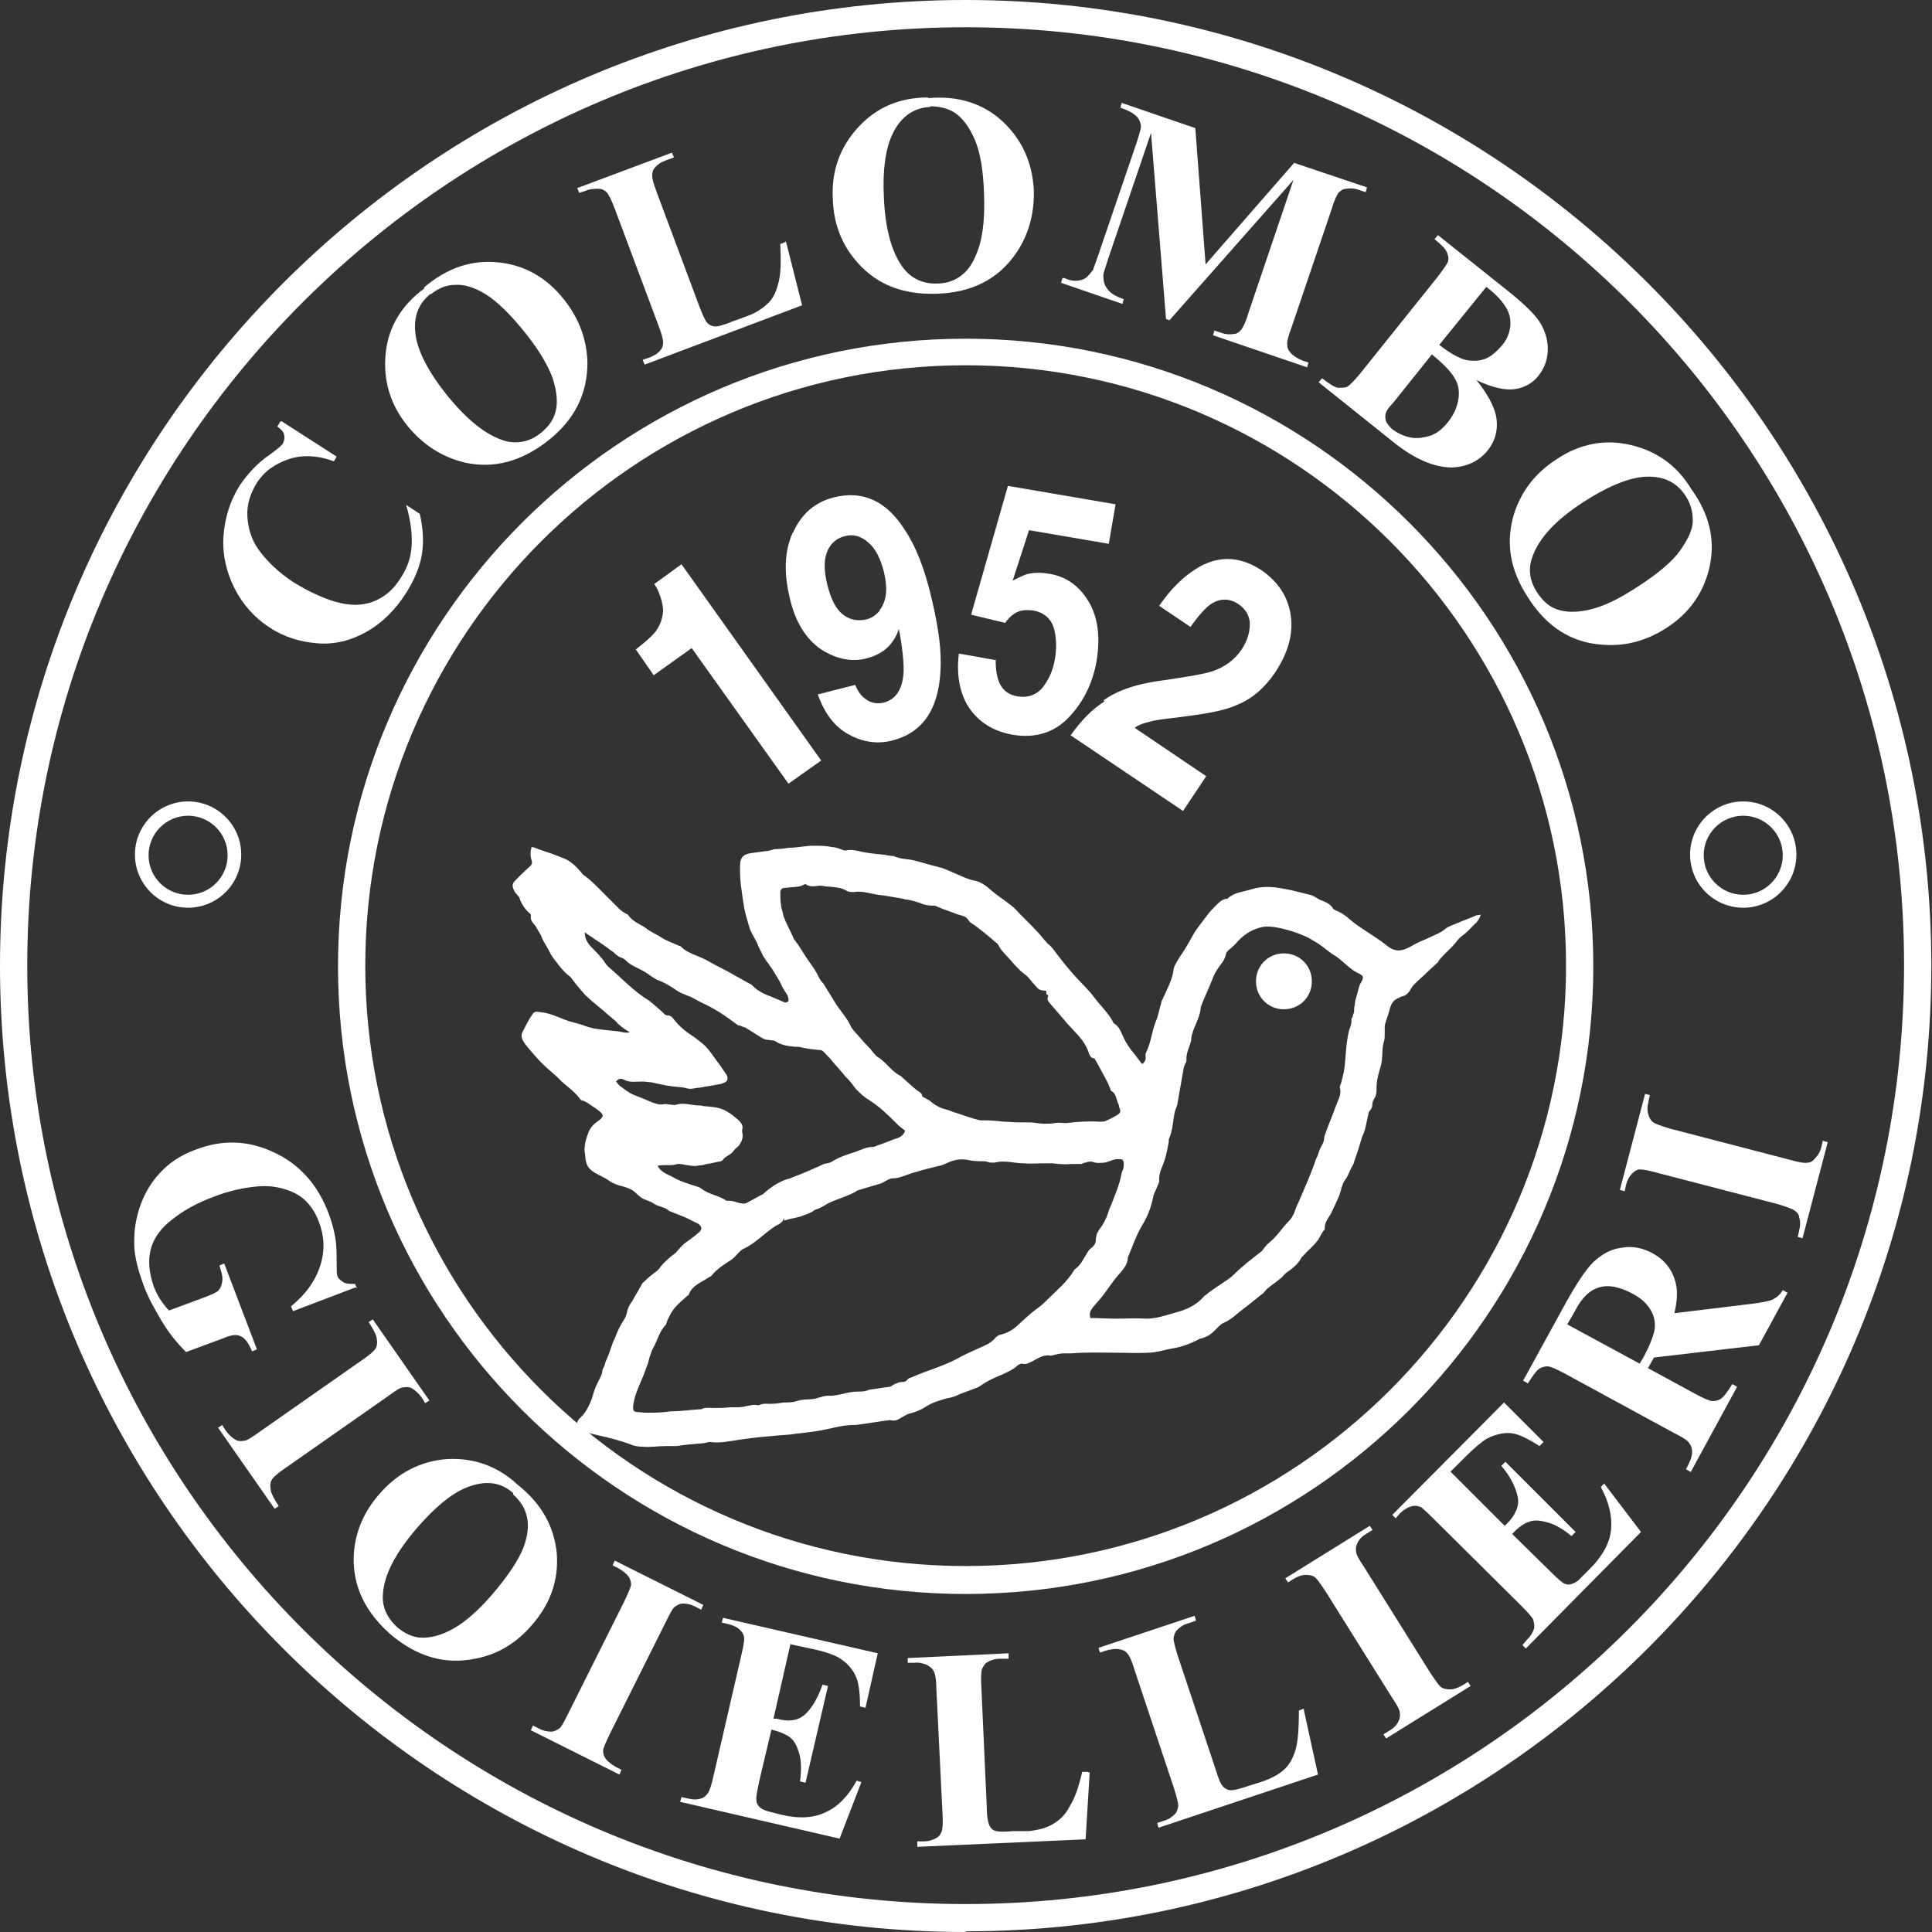 <svg xmlns="http://www.w3.org/2000/svg" id="Livello_1" viewBox="0 0 283.5 283.5"><rect x="0" y="0" width="283.5" height="283.5" fill="#333333" stroke="none"/><defs><style>      .st0 {        fill: #fff;      }    </style></defs><path class="st0" d="M141.7,283.5C63.6,283.5,0,219.9,0,141.7S63.6,0,141.7,0s141.7,63.6,141.7,141.7-63.6,141.7-141.7,141.7h0ZM141.7,4C65.8,4,4,65.8,4,141.7s61.8,137.7,137.7,137.7,137.7-61.8,137.7-137.8S217.7,4,141.7,4Z"></path><path class="st0" d="M141.7,233.9c-50.8,0-92.1-41.3-92.1-92.1s41.3-92.1,92.1-92.1,92.1,41.3,92.1,92.1-41.3,92.1-92.1,92.1h0ZM141.7,53.6c-48.6,0-88.1,39.5-88.1,88.1s39.5,88.1,88.1,88.1,88.1-39.5,88.1-88.1-39.5-88.1-88.1-88.1Z"></path><path class="st0" d="M27.6,133.2c-4.3,0-7.8-3.5-7.8-7.8s3.5-7.8,7.8-7.8,7.8,3.5,7.8,7.8-3.5,7.8-7.8,7.8ZM27.6,119.7c-3.2,0-5.8,2.6-5.8,5.8s2.6,5.8,5.8,5.8,5.8-2.6,5.8-5.8-2.6-5.8-5.8-5.8Z"></path><path class="st0" d="M255.8,133.2c-4.3,0-7.8-3.5-7.8-7.8s3.5-7.8,7.8-7.8,7.8,3.5,7.8,7.8-3.5,7.8-7.8,7.8ZM255.8,119.7c-3.2,0-5.8,2.6-5.8,5.8s2.6,5.8,5.8,5.8,5.8-2.6,5.8-5.8-2.6-5.8-5.8-5.8Z"></path><g><path class="st0" d="M41.3,61.8l8.1,5.2-.4.7c-2.4-.9-4.7-1-6.7-.3-2,.7-3.6,1.8-4.7,3.6-.9,1.5-1.4,3.1-1.3,4.8s.6,3.4,1.6,4.8c1.3,1.8,3,3.4,5.1,4.8,2.1,1.3,4.2,2.3,6.2,2.9,2.1.6,3.9.6,5.5,0,1.6-.6,3-1.7,4.1-3.5,1-1.5,1.5-3,1.6-4.7.1-1.6-.1-3.6-.8-6l2,1.3c.5,2.2.6,4.2.3,6-.3,1.8-1.1,3.7-2.3,5.6-1.6,2.5-3.5,4.4-5.8,5.7s-4.7,1.9-7.2,1.7c-2.5-.2-4.9-.9-7-2.3-2.2-1.4-4-3.4-5.2-5.8-1.2-2.4-1.8-5-1.6-7.7.2-2.7,1-5.2,2.4-7.4,1.1-1.6,2.5-3.2,4.4-4.5,1.1-.8,1.7-1.3,1.9-1.6.2-.4.3-.8.2-1.2,0-.4-.4-.9-1-1.3l.4-.7h0Z"></path><path class="st0" d="M62.2,42.2c3.4-2.9,7-4.1,10.9-3.7,3.9.4,7.1,2.2,9.7,5.5,2.2,2.8,3.3,5.8,3.4,9.2,0,4.5-1.8,8.3-5.7,11.4-3.9,3.1-8,4.2-12.2,3.3-3.4-.8-6.2-2.6-8.5-5.4-2.6-3.2-3.6-6.8-3.2-10.7s2.4-7.1,5.7-9.5ZM63.2,43.1c-2,1.6-2.7,3.8-2.1,6.7.5,2.3,2,5.1,4.5,8.2,3,3.7,5.8,5.9,8.5,6.7,1.9.5,3.7.1,5.3-1.2,1.1-.9,1.8-1.9,2.1-3,.4-1.4.2-3.1-.4-5-.7-1.9-2-4.1-3.9-6.5-2.3-2.9-4.3-4.8-5.9-5.8s-3.2-1.5-4.5-1.4c-1.3,0-2.5.5-3.6,1.4h0Z"></path><path class="st0" d="M115.3,35.3l2.4,9.5-23.1,8.7-.3-.7.9-.3c.8-.3,1.3-.6,1.7-1.1.3-.3.4-.7.4-1.2,0-.4-.2-1.2-.7-2.5l-6.4-17.1c-.5-1.3-.9-2.1-1.2-2.4-.3-.3-.7-.5-1.2-.5s-1.2,0-1.9.3l-.9.3-.3-.7,13.9-5.2.3.7-1.1.4c-.8.3-1.3.6-1.7,1.1-.3.3-.4.7-.4,1.2,0,.4.2,1.2.7,2.5l6.2,16.6c.5,1.3.9,2.2,1.2,2.5.3.3.7.5,1.2.5.4,0,1.2-.2,2.4-.7l2.2-.8c1.4-.5,2.4-1.2,3.2-2s1.2-1.9,1.5-3.2.3-3.1.2-5.4l.8-.3h0Z"></path><path class="st0" d="M136.2,14.4c4.4-.4,8.1.8,10.9,3.4s4.4,6,4.6,10.1c.1,3.5-.8,6.7-2.7,9.4-2.6,3.7-6.4,5.6-11.4,5.8-5,.2-8.9-1.3-11.8-4.6-2.3-2.6-3.5-5.7-3.6-9.4-.2-4.1,1.1-7.6,3.8-10.5,2.7-2.9,6.1-4.3,10.2-4.3ZM136.5,15.7c-2.5.1-4.4,1.5-5.6,4.1-1,2.2-1.4,5.3-1.2,9.2.2,4.7,1.2,8.2,2.9,10.4,1.2,1.5,2.9,2.3,5,2.2,1.4,0,2.6-.5,3.5-1.2,1.2-.9,2-2.4,2.6-4.3.6-2,.8-4.5.7-7.5-.1-3.7-.6-6.4-1.4-8.2s-1.7-3-2.8-3.8c-1.1-.7-2.3-1-3.7-1h0Z"></path><path class="st0" d="M176.9,38.8l13-14.9,10.7,3.6-.2.7-.9-.3c-.8-.3-1.4-.3-2-.2-.4,0-.8.3-1.1.6-.2.3-.6,1-1,2.4l-5.9,17.4c-.5,1.3-.7,2.2-.6,2.6,0,.4.2.8.6,1.2s.9.7,1.6,1l.9.3-.2.7-13.8-4.7.2-.7.9.3c.8.3,1.4.3,2,.2.4,0,.8-.3,1.1-.7.2-.3.6-1,1-2.4l6.6-19.5-18.2,20.6-.5-.2-2.2-27.3-6.3,18.5c-.4,1.3-.7,2.1-.7,2.4,0,.7.1,1.4.6,2,.4.6,1.2,1.1,2.4,1.5l-.2.7-9-3.1.2-.7h.3c.6.3,1.1.4,1.7.4.6,0,1.1-.2,1.4-.4s.7-.7,1.1-1.2c0-.1.3-.8.7-2l5.7-16.7c.4-1.3.7-2.2.6-2.6s-.2-.8-.6-1.2c-.4-.4-.9-.7-1.6-1l-.8-.3.2-.7,10.8,3.7,1.5,19.9h0Z"></path><path class="st0" d="M216.6,55.7c1.7,2.1,2.6,3.9,2.9,5.2.4,1.9,0,3.7-1.2,5.2-1.3,1.6-3.1,2.4-5.2,2.5-2.6,0-5.5-1.2-8.6-3.7l-11-8.8.5-.6c1,.8,1.8,1.3,2.3,1.4.5,0,.9,0,1.3-.1.4-.2,1.1-.9,2-2l11.3-14.1c.9-1.2,1.5-2,1.6-2.4s0-.9-.2-1.3c-.2-.5-.8-1.1-1.8-1.9l.5-.6,10.4,8.3c2.5,2,4.1,3.6,4.8,4.9s1,2.6.9,4c-.1,1.4-.6,2.5-1.4,3.5-.8,1-2,1.7-3.4,1.9-1.4.2-3.3-.2-5.6-1.3h0ZM210.2,51.9l-5.6,7-.7.8c-.5.6-.7,1.1-.6,1.7,0,.5.4,1,.9,1.5.9.7,1.8,1.1,2.8,1.3,1,.2,2,0,3-.3,1-.4,1.8-1.1,2.5-2,.8-1,1.3-2.1,1.5-3.3.2-1.2,0-2.3-.6-3.2-.6-1-1.7-2.1-3.3-3.4h0ZM211.2,50.6c1.5,1.2,2.8,1.9,3.8,2.2,1,.2,1.9.2,2.8-.1s1.7-1,2.5-1.9,1.2-1.9,1.3-2.8c.1-.9,0-1.8-.5-2.7s-1.4-2-3-3.2l-6.9,8.5h0Z"></path><path class="st0" d="M248.2,71.8c2.6,3.6,3.5,7.3,2.7,11.2-.8,3.8-2.9,6.9-6.3,9.1-2.9,1.9-6.1,2.8-9.5,2.5-4.5-.3-8.1-2.6-10.8-6.8-2.8-4.2-3.4-8.3-2.1-12.5,1.1-3.3,3.1-5.9,6.2-7.9,3.4-2.3,7.1-3,10.9-2.1s6.8,3,8.9,6.5h0ZM247.3,72.7c-1.4-2.1-3.5-3-6.4-2.7-2.4.3-5.2,1.5-8.6,3.7-4,2.6-6.4,5.2-7.4,7.9-.7,1.8-.5,3.6.7,5.4.8,1.2,1.7,2,2.8,2.4,1.4.5,3.1.5,5.1,0,2-.5,4.2-1.6,6.8-3.3,3.1-2,5.2-3.8,6.3-5.4,1.1-1.6,1.8-3,1.8-4.3,0-1.3-.3-2.5-1.1-3.7h0Z"></path></g><g><path class="st0" d="M52.2,188.9l-9.2,3.5-.3-.7c2.2-1.8,3.6-3.8,4.3-6,.7-2.2.6-4.3-.2-6.4-.7-1.9-1.9-3.4-3.5-4.2s-3.5-1.2-5.6-1-4.3.7-6.3,1.5c-2.5.9-4.6,2.1-6.2,3.4-1.7,1.3-2.7,2.8-3.1,4.4s-.2,3.4.4,5.2c.2.6.5,1.2.9,1.9.4.6.8,1.2,1.4,1.8l5.4-2c1-.4,1.7-.7,1.9-1,.2-.2.4-.6.5-1.2s0-1.1-.2-1.7l-.2-.7.7-.3,4.8,12.6-.7.3c-.4-.9-.8-1.6-1.2-1.9-.3-.3-.8-.5-1.3-.5-.3,0-.9.1-1.8.5l-5.4,2c-1.4-1.4-2.6-2.9-3.6-4.6-1-1.7-2-3.4-2.7-5.4-.9-2.5-1.4-4.6-1.3-6.5,0-1.9.4-3.7,1-5.3s1.5-3.1,2.6-4.3c1.4-1.6,3.2-2.8,5.4-3.6,3.9-1.5,7.7-1.4,11.5.4,3.7,1.7,6.4,4.7,8,8.9.5,1.3.8,2.5,1,3.6.1.6.2,1.6.2,3.1s0,2.3.1,2.5c.1.4.4.6.8.9s1,.3,1.8.3l.3.7h0Z"></path><path class="st0" d="M40.9,221l-.6.4-8.3-11.9.6-.4.5.8c.5.7,1,1.1,1.5,1.4.4.2.8.2,1.3.1.3,0,1.1-.5,2.2-1.3l15-10.5c1.2-.8,1.8-1.4,2-1.7.2-.3.3-.8.2-1.3,0-.5-.3-1.1-.7-1.8l-.5-.8.6-.4,8.3,11.9-.6.4-.5-.8c-.5-.7-1-1.1-1.5-1.4-.4-.2-.8-.2-1.3-.1-.4,0-1.1.5-2.2,1.3l-15,10.5c-1.2.8-1.8,1.4-2,1.7s-.3.8-.2,1.3c0,.5.3,1.1.7,1.8l.5.8h0Z"></path><path class="st0" d="M76,217.9c3.5,2.8,5.3,6.1,5.7,10,.3,3.9-.9,7.4-3.6,10.5-2.3,2.7-5.1,4.4-8.4,5-4.4.9-8.5-.3-12.3-3.5-3.8-3.3-5.6-7.1-5.5-11.4.1-3.4,1.4-6.6,3.8-9.3,2.7-3.1,6-4.8,9.9-5.1,3.9-.2,7.4,1,10.4,3.8h0ZM75.3,219.1c-1.9-1.7-4.2-1.9-6.9-.8-2.2.9-4.6,2.9-7.2,5.9-3.1,3.6-4.8,6.8-5,9.6-.2,2,.6,3.6,2.1,5,1.1.9,2.2,1.4,3.3,1.5,1.5.1,3.1-.3,4.9-1.3,1.8-1,3.7-2.7,5.7-5,2.4-2.8,3.9-5.1,4.6-6.9s.8-3.4.5-4.6c-.3-1.3-1-2.3-2-3.2h0Z"></path><path class="st0" d="M91.2,259.7l-.3.7-13-6.5.3-.7.8.4c.7.4,1.4.5,1.9.5.4,0,.8-.2,1.2-.5.3-.2.7-1,1.3-2.2l8.2-16.4c.6-1.3,1-2.1,1-2.5,0-.4-.1-.8-.4-1.2s-.8-.8-1.5-1.2l-.8-.4.3-.7,13,6.5-.3.7-.8-.4c-.7-.4-1.4-.5-1.9-.5-.4,0-.8.2-1.2.5-.3.2-.7,1-1.3,2.2l-8.2,16.4c-.6,1.3-1,2.1-1,2.5,0,.4.1.8.4,1.2.3.4.8.8,1.5,1.2l.8.4h0Z"></path><path class="st0" d="M116,241.2l-2.5,11h.5c1.7.5,3.1.3,4.1-.6,1-.9,1.9-2.4,2.6-4.4l.8.2-3.3,14.2-.8-.2c.2-1.6.2-2.9-.1-4-.3-1.1-.7-1.9-1.3-2.4s-1.6-.9-2.8-1.2l-1.8,7.6c-.3,1.5-.5,2.4-.4,2.8,0,.4.2.7.5,1,.3.3.8.5,1.6.7l1.6.4c2.5.6,4.7.5,6.5-.4,1.8-.8,3.3-2.4,4.5-4.6l.7.2-3.2,8.3-23.4-5.4.2-.7.9.2c.8.2,1.4.2,2,0,.4-.1.7-.4,1-.8.2-.3.5-1.1.8-2.5l4.1-17.8c.3-1.2.4-2,.4-2.3,0-.5-.2-.9-.5-1.2-.4-.5-1.1-.8-1.9-1l-.9-.2.2-.7,22.7,5.2-1.8,8-.8-.2c0-2.1-.2-3.6-.7-4.6-.5-1-1.3-1.9-2.5-2.6-.7-.4-2.1-.9-4.1-1.3l-2.8-.6h0Z"></path><path class="st0" d="M159.9,260.1l-.6,9.8-24.7,1.1v-.8s.9,0,.9,0c.8,0,1.4-.2,1.9-.5.4-.2.6-.5.8-1,.1-.3.2-1.2.1-2.6l-.9-18.3c0-1.4-.2-2.3-.4-2.6-.2-.4-.5-.6-1-.9-.5-.2-1.1-.4-1.9-.3h-.9s0-.7,0-.7l14.8-.7v.8s-1.2,0-1.2,0c-.8,0-1.4.2-1.9.5-.4.2-.6.6-.8,1-.1.3-.2,1.2-.1,2.6l.8,17.7c0,1.4.2,2.3.4,2.7s.5.7,1,.8c.4.1,1.2.1,2.5,0h2.3c1.5-.2,2.7-.5,3.6-1.1,1-.6,1.8-1.4,2.4-2.6.7-1.1,1.3-2.8,1.8-5h.8s0,0,0,0Z"></path><path class="st0" d="M191.3,250.8l2.1,9.6-23.4,7.8-.2-.7.9-.3c.8-.2,1.3-.6,1.7-1,.3-.3.4-.7.5-1.2,0-.4-.2-1.2-.6-2.5l-5.8-17.4c-.4-1.4-.8-2.2-1.1-2.5-.2-.3-.6-.5-1.2-.6s-1.1,0-1.9.2l-.9.3-.2-.7,14.1-4.7.2.7-1.1.4c-.8.2-1.3.6-1.7,1-.3.3-.4.7-.5,1.2,0,.4.2,1.2.6,2.5l5.6,16.8c.4,1.4.8,2.2,1.1,2.5s.7.5,1.2.5c.4,0,1.2-.2,2.4-.6l2.2-.7c1.4-.5,2.5-1.1,3.3-1.9.8-.8,1.3-1.9,1.6-3.1.3-1.3.4-3.1.4-5.4l.8-.3h0Z"></path><path class="st0" d="M215.4,246.8l.4.6-12.4,7.7-.4-.6.8-.5c.7-.4,1.2-.9,1.4-1.4.2-.4.3-.8.2-1.3,0-.4-.4-1.1-1.2-2.3l-9.7-15.5c-.8-1.2-1.3-1.9-1.6-2.1s-.7-.3-1.3-.3-1.1.2-1.8.6l-.8.5-.4-.6,12.4-7.7.4.6-.8.5c-.7.4-1.2.9-1.4,1.4-.2.4-.3.8-.2,1.3,0,.4.4,1.1,1.2,2.3l9.7,15.5c.8,1.2,1.3,1.9,1.6,2.1s.8.3,1.3.3c.5,0,1.1-.2,1.8-.6l.8-.5h0Z"></path><path class="st0" d="M212.8,215.9l8,8,.4-.4c1.2-1.2,1.8-2.6,1.5-3.9s-1-2.9-2.4-4.5l.6-.6,10.3,10.3-.6.6c-1.2-1-2.4-1.7-3.5-2-1.1-.3-2-.4-2.7-.1-.7.2-1.6.8-2.5,1.8l5.6,5.5c1.1,1.1,1.8,1.7,2.1,1.8s.7.2,1.1,0c.4-.1.9-.4,1.4-1l1.2-1.2c1.8-1.8,2.9-3.7,3.1-5.7.2-2-.3-4.1-1.5-6.3l.5-.5,5.4,7.1-16.9,17.1-.5-.5.6-.7c.6-.6.9-1.1,1.1-1.7.1-.4,0-.8-.1-1.3-.1-.3-.7-1-1.7-2l-13-12.9c-.9-.9-1.5-1.4-1.7-1.6-.4-.2-.9-.3-1.3-.2-.6.1-1.3.5-1.9,1.1l-.6.7-.5-.5,16.4-16.5,5.8,5.8-.6.6c-1.7-1.1-3.1-1.8-4.2-1.9-1.1-.1-2.3.2-3.5.8-.7.4-1.8,1.3-3.3,2.8l-2,2h0Z"></path><path class="st0" d="M241.9,200.8l6.8,3.7c1.3.7,2.2,1.1,2.6,1.1.4,0,.9-.1,1.3-.4s.9-1,1.6-2.1l.7.4-6.8,12.5-.7-.4c.6-1.1.9-1.9.9-2.5,0-.5-.1-.9-.4-1.3-.2-.4-1-.9-2.4-1.6l-15.8-8.6c-1.3-.7-2.2-1.1-2.6-1.1-.4,0-.9.1-1.3.4s-.9,1-1.6,2.1l-.7-.4,6.2-11.3c1.6-2.9,3-5,4.1-6.1,1.2-1.1,2.5-1.9,4.1-2.1,1.6-.3,3.1,0,4.6.8,1.8,1,2.9,2.4,3.4,4.4.3,1.2.2,2.7-.2,4.4l11.5-1.4c1.5-.2,2.5-.4,2.9-.6.6-.3,1.2-.8,1.5-1.4l.7.4-4.2,7.7-15.4,1.8-.9,1.6h0ZM229.9,194.3l10.7,5.8.6-1c.9-1.7,1.4-3,1.6-4,.1-1,0-1.9-.6-2.9s-1.4-1.7-2.7-2.4c-1.9-1-3.5-1.3-4.8-.9-1.4.4-2.6,1.5-3.6,3.5l-1.1,1.9h0Z"></path><path class="st0" d="M267.5,167.4l.7.2-3.7,14.1-.7-.2.2-.9c.2-.8.2-1.4,0-2,0-.4-.3-.7-.7-1-.3-.2-1.1-.5-2.4-.9l-17.7-4.6c-1.4-.4-2.2-.5-2.6-.5-.4,0-.8.3-1.1.6-.4.4-.7.9-.9,1.7l-.2.9-.7-.2,3.7-14.1.7.2-.2.9c-.2.8-.2,1.4,0,2,.1.4.3.8.7,1.1.3.2,1.1.5,2.4.9l17.7,4.6c1.4.4,2.2.5,2.6.4.4,0,.8-.3,1.1-.7.4-.4.7-.9.9-1.7l.2-.9h0Z"></path></g><g><path class="st0" d="M96,99.2l-2.7-3.9c1.4-1.1,2.3-1.9,2.8-2.5.7-.9,1.1-1.9,1.2-3.1,0-.8-.2-1.7-.6-2.7-.2-.6-.5-1-.7-1.3l4-2.9,20.5,28.8-4.8,3.4-14.2-19.9-5.6,4h0Z"></path><path class="st0" d="M116.4,78.1c1.2-2.7,3.2-4.4,5.9-5.1,4.3-1.1,7.8.5,10.5,4.8,1.6,2.4,2.9,5.7,3.9,10,1,4.2,1.5,7.7,1.3,10.7-.3,5.7-2.7,9.1-7.2,10.2-2.1.5-4.2.2-6.2-.9-2.1-1.1-3.6-3.1-4.6-5.9l5.5-1.4c.4,1,.9,1.7,1.7,2.2.7.5,1.6.6,2.5.4,1.8-.5,2.8-2,2.9-4.7,0-1.5-.2-3.5-.7-6.1-.3.9-.7,1.6-1.2,2.2-.8,1-2,1.7-3.5,2.1-2.2.6-4.5.1-6.7-1.3-2.2-1.5-3.8-4-4.6-7.5-.9-3.7-.8-6.9.4-9.6h0ZM129.1,89.5c1-1.3,1.2-3.1.6-5.6-.5-1.9-1.2-3.4-2.3-4.3-1-.9-2.2-1.3-3.5-.9-.9.2-1.7.8-2.2,1.6-.8,1.3-.9,3.1-.3,5.5.5,2,1.2,3.5,2.2,4.3s2.1,1.1,3.5.8c.8-.2,1.4-.6,2-1.3h0Z"></path><path class="st0" d="M146.1,96.8c0,1.5.2,2.8.7,3.7s1.3,1.5,2.6,1.7c1.4.2,2.6-.2,3.5-1.2.9-1.1,1.6-2.5,1.9-4.3.3-1.8.2-3.3-.2-4.7-.5-1.3-1.4-2.1-2.9-2.4-.7-.1-1.3-.1-1.8,0-.9.2-1.7.8-2.4,1.8l-5-1.2,5.4-18.9,15.8,2.7-1,5.8-11.7-2-2.4,7.4c1-.5,1.8-.9,2.3-1,.9-.2,1.9-.2,3.1,0,2.4.4,4.3,1.7,5.7,4s1.8,5.2,1.2,8.9c-.6,3.2-1.9,5.9-4.1,8.2-2.1,2.2-4.9,3.1-8.3,2.5-2.7-.5-4.8-1.8-6.2-3.8s-2-4.8-1.6-8.1l5.6,1h0Z"></path><path class="st0" d="M161.9,102.8c2-1.5,5-2.5,9-3,3.4-.5,5.8-.9,7-1.3,1.8-.6,3.3-1.7,4.3-3.2.8-1.2,1.2-2.5,1.2-3.7,0-1.2-.6-2.2-1.6-2.9-1.4-1-2.9-.9-4.2,0-.8.6-1.8,1.7-2.9,3.3l-4.6-3.1c1.7-2.5,3.5-4.2,5.2-5.3,3.2-2.1,6.4-2.1,9.7,0,2.5,1.7,4,3.9,4.4,6.7s-.4,5.5-2.3,8.4c-1.5,2.2-3.3,3.8-5.5,4.7-1.5.7-3.4,1.1-6,1.5l-3,.4c-1.9.2-3.2.4-3.9.6-.8.2-1.5.4-2.2.9l10.5,7.1-3.4,5.1-16.5-11.1c1.5-2.1,3.1-3.8,5-5h0Z"></path></g><g><path class="st0" d="M92.8,151.9c-.2-.2-.3-.4-.5-.5-.5-.3-1-.6-1.4-1-.2-.1-.3-.3-.5-.5-.2-.2-.5-.4-.7-.6-.5-.4-.9-.8-1.4-1.2-.7-.6-1.5-1.2-2.2-1.9-.2-.1-.3-.3-.5-.5-.6-.7-1.2-1.4-1.7-2.1-.1-.1-.2-.3-.4-.4-.9-.7-1.6-1.7-2.3-2.6-.3-.4-.5-.8-.7-1.2l-.8-1.4c-.1-.2-.2-.4-.3-.7-.3-.5-.5-.9-.8-1.4-.4-.5-.8-.8-.7-1.5,0-.1,0-.3-.2-.4-.7-.6-1.2-1.4-1.5-2.3,0-.1-.2-.2-.3-.4-.2-.2-.4-.4-.5-.7-.3-.6-.2-1,.2-1.4.7-.7,1.4-1.4,2.2-2.1.3-.3.3-.6.2-.9-.2-.6-.2-1.2,0-1.9.4,0,.7.2,1,.3,1.2.4,2.4.8,3.6,1.3,1.1.4,1.9,1.2,2.6,2,.1.1.2.3.3.4,1.3.9,2.3,2,3.4,3.1.7.7,1.3,1.3,2,2,.3.3.7.5,1,.7,0,0,.2,0,.3.2.6.9,1.7,1.3,2.6,1.9.7.6,1.6.9,2.3,1.4.8.5,1.7.8,2.6,1.2,0,0,.2,0,.3.2,1,.9,2.3,1.2,3.5,1.8,0,0,0,0,0,0,.9.5,1.8,1,2.8,1.5.4.2.8.4,1.1.6.9.5,1.8,1,2.7,1.5.1,0,.3.2.4.3.8.8,1.7,1.2,2.8,1.6.5.2.9.4,1.4.6.3.1.6.4,1,0,.1-.8-.5-1.3-.8-1.9-.2-.3-.3-.7-.5-1-.5-.8-.9-1.6-1.5-2.4-.3-.4-.6-.8-.9-1.3-.2-.4-.4-.8-.6-1.2-.2-.4-.3-.8-.5-1.1-.3-.6-.7-1.2-.9-1.8-.3-1-.6-2-.8-3-.3-2-.7-4.1-.6-6.2,0-1.1.4-1.6,1.5-1.8.7-.1,1.5-.2,2.2-.3.5,0,.9-.2,1.4-.3.7,0,1.4-.1,2.1-.2,1.2,0,2.4-.3,3.6-.3.9,0,1.8,0,2.7.2.6,0,1.2.3,1.8.5,0,0,.2,0,.2,0,.8-.2,1.6,0,2.4.2,1,.2,2,.3,3,.4.5,0,.9.2,1.4.2,0,0,.2,0,.2,0,1,.5,2.1.4,3.2.7,1.2.3,2.4.7,3.7,1,.7.2,1.3.5,2,.8,1,.4,1.9.9,2.9,1.1,1.1.2,1.8.8,2.5,1.4.9.8,1.9,1.4,2.9,2.2.2.1.3.3.5.4,1.1,1.2,2.3,2.3,3.4,3.5.5.5.9,1.1,1.4,1.6,0,.1.2.2.3.3.5.4.8.9,1.2,1.4.9,1.2,1.8,2.3,2.8,3.4.9,1,1.9,1.9,2.7,3,.9,1.2,2,2.2,2.7,3.5,0,.1.1.2.2.3.7.4,1,1.2,1.3,1.9.4.9,1,1.8,1.7,2.6.3.4.6.8.9,1.2,0,.1.2.2.3.2.3-.3.5-.7.4-1.1,0-.1,0-.3,0-.4.8-1.5.9-3.2,1.5-4.7.4-.9.5-1.8.8-2.7,0-.3.2-.5.3-.8.6-1.3,1.3-2.6,1.5-4,0-.6.5-1.2.8-1.8.7-1,1.3-2,1.9-3.1.7-1.3,1.6-2.3,2.4-3.4.4-.5.8-.9,1.2-1.3.4-.4.8-.8,1.4-.9.1,0,.2,0,.3-.1,1-.9,2.2-.9,3.4-1.3,1.6-.5,3.1-.4,4.7-.1,1.3.2,2.6.6,3.9.9.5.1.9.4,1.4.7.8.3,1.6.6,2,1.3,0,.1.3.2.4.3.9.3,1.6.9,2.3,1.5.6.5,1.2.9,1.8,1.3,1.2.8,2.5,1.6,3.6,2.5,1.2.9,2.2.6,3.3,0,.8-.5,1.8-.9,2.7-1.3.8-.4,1.7-.7,2.4-1.3.5-.4,1.2-.6,1.9-.9.9-.4,1.8-.7,2.7-1.1.1,0,.3,0,.6-.1-.2.6-.5,1.1-.9,1.4-.6.6-1.1,1.2-1.8,1.7-.6.4-1,1.1-1.5,1.6-.3.3-.6.6-.9.9-.4.4-.8.8-1.1,1.2,0,0,0,.1-.1.2-1,.9-1.9,1.8-2.9,2.7s-.9,1-1.3,1.6c-.3.4-.6.6-1,.7-.2,0-.4.2-.7.3-.7.3-1,.9-1.2,1.7-.2.8-.5,1.5-.7,2.3,0,.3,0,.7,0,1.1,0,.4,0,.8-.1,1.2-.3.8-.2,1.7-.3,2.5,0,.4-.1.8-.2,1.2-.3,1-.6,2-.6,3.1,0,.6,0,1.2-.4,1.7-.1.2-.2.4-.2.6,0,.4-.1.8-.4,1.1-.1.1-.2.3-.2.5-.2.8-.3,1.5-.5,2.2-.1.4-.3.9-.5,1.3,0,0,0,.1,0,.1-.3,1-.6,2-1,3.1-.1.3-.2.7-.4,1-.4.6-.5,1.3-1,1.9-.5.7-.6,1.6-.9,2.4-.4.9-.8,1.8-1.2,2.6-.4.7-.9,1.2-.9,2.1,0,0,0,.2,0,.2-.5.5-.7,1.2-1.1,1.7-.6.8-1.4,1.4-2.1,2.2,0,0-.1.1-.2.2-.5,1-1.4,1.7-2.3,2.3-.1.1-.3.3-.4.4-.1.1-.2.3-.4.4-.6.5-1.2.9-1.8,1.4-.2.1-.3.3-.5.5-.1.1-.2.3-.4.4-.8.6-1.6,1.3-2.4,1.9-.3.2-.6.5-.9.7-.7.6-1.4,1.2-2.3,1.6-.5.2-.9.7-1.3,1.1-.6.6-1.2,1-2,1.2-.2,0-.3.1-.5.2-1.2.6-2.5,1.1-3.9,1.3-1.1.2-2.3.6-3.4.6-1.6.1-3.1,0-4.7,0-2.2,0-4.4-.1-6.6.1-.4,0-.8,0-1.2,0-.6,0-1.1.2-1.6.3-.1,0-.3.1-.4,0-1-.1-1.8.5-2.6.9-.4.2-.9.5-1.4.3-.2,0-.4.1-.6.2-.6.6-1.3.9-2.1,1.3-1.2.5-2.4,1-3.5,1.8-.3.2-.6.3-.9.4-.7.3-1.4.5-2.1.8-.6.3-1.2.5-1.9.6-1,.3-2.1.6-3,1.2-.8.5-1.5.8-2.3,1-.5.1-.9.4-1.3.6-.5.3-.9.6-1.6.4,0,0-.1,0-.2,0-1.6.2-3.3.5-4.9.7,0,0-.2,0-.2,0-1.9,0-3.6.6-5.5.9-1.3.2-2.6.3-3.9.5-2.6.2-5.2.4-7.7.8-1.3.2-2.7.5-4.1.3-.4,0-.8.2-1.2.2-1.2.1-2.5.2-3.7.4-.6,0-1.1,0-1.7,0-1.1,0-2.1.2-3.2.1-.7,0-1.4-.1-2-.4-1.4-.5-2.9-.9-4.3-1.2-.9-.2-1.7-.4-2.6-.7-1-.4-1.1-1.3-.3-2,.9-.8,1.6-2.4,1.9-3.6.2-.7.5-1.3.8-1.9.2-.4.5-.9.5-1.4,0-.2.2-.4.3-.7.1-.4.2-.7.4-1.1.3-.7.5-1.4.8-2.2.1-.3.3-.6.4-.9.3-.9.8-1.8,1.3-2.6.2-.3.3-.6.4-1,.1-.6.4-1.2.8-1.7.4-.8.9-1.5,1.3-2.3.1-.2.2-.4.4-.5.6-.6,1.2-1.1,1.9-1.6,0,0,.2-.2.3-.3.7-1,1.6-1.7,2.5-2.4.2-.2.4-.5.6-.7.2-.2.4-.4.6-.6.7-.5,1.4-1,2.1-1.6.6-.5.5-.9,0-1.3-.3-.2-.7-.3-1-.5-.6-.3-1.2-.6-1.8-.8-.5-.2-1-.4-1.5-.6,0,0,0,0,0,0-.6-.6-1.6-.6-2.3-1.1-.4-.3-.9-.4-1.3-.6-.3-.1-.6-.3-.8-.5-.4-.3-.8-.8-1.3-1-.4-.2-1-.4-1.5-.5-.6-.2-1.2-.4-1.7-.8-.6-.4-1.3-.7-2-1.1-.5-.3-1-.7-1.2-1.3-.1-.3-.2-.6-.2-.9,0-.5-.2-1-.1-1.5,0-.6.2-1.2.4-1.8.2-.7.6-1.4,1.3-1.9,1.3-.9,1.2-1.1,0-2-.7-.4-1.3-1-2-1.2-.2,0-.4-.2-.5-.4-.8-1-1.8-1.7-2.7-2.5-.8-.9-1.8-1.6-2.7-2.5-.7-.7-1.3-1.4-1.9-2.1-.3-.4-.7-.8-.9-1.2-.3-.5-.4-1,0-1.6.4-.8.8-1.6,1.3-2.3.2-.4.5-.5,1-.4,1.3.1,2.5.6,3.7,1.1,1,.4,2.2.6,3.2,1,1.4.5,2.8.5,4.2.7.4,0,.9.1,1.3.2.7.1,1,0,1.6-.4h0ZM115,178.7c0,.6-.6.9-1.2,1.2-1.7,1.1-3,2.6-4.8,3.4-.2.1-.4.3-.6.5-.3.3-.6.7-1,1-1.1.7-2.2,1.4-3,2.4-.1.1-.3.2-.5.3-1,.7-2.3,1.1-2.8,2.4,0,.1-.1.2-.2.2-.4.4-.8.7-1.2,1.1-.8.7-1.3,1.5-1.7,2.4-.1.2-.2.6-.3.8-.9.9-1.2,2.2-1.8,3.3-.3.5-.4,1-.6,1.5-.1.4-.2.9-.4,1.3-.6,2-1.8,3.8-2,5.9,0,.5,0,.7.5.8.5,0,.9.1,1.4.1,1.2,0,2.4,0,3.6-.2,1.4,0,2.8-.2,4.2-.3.1,0,.2,0,.3,0,.5-.3,1.1-.2,1.6-.2.4,0,.8,0,1.2,0,.6,0,1.2-.1,1.7-.1.3,0,.7,0,1,0,.9,0,1.9-.5,2.8-.3,0,0,.1,0,.2,0,.5-.3,1.1-.2,1.6-.2.7,0,1.3-.1,2-.2.6,0,1.3,0,1.9-.2,1-.4,2.2-.1,3.2-.5.4-.1.9-.3,1.4-.3,1.5.1,2.8-.6,4.3-.6s1.3-.2,1.9-.3c.9-.1,1.9-.3,2.8-.4.3,0,.5-.3.8-.4.3-.1.6-.3.9-.3.4,0,.7,0,1-.4.1-.2.4-.2.6-.3,2.2-1,4.6-1.6,6.8-2.8,1.4-.8,3-1.4,4.4-2.1.3-.2.6-.4.9-.7.3-.4.6-.6,1.1-.7.8-.2,1.5-.6,2.2-1.2,1-.9,1.9-1.8,3-2.6.6-.4,1.1-.9,1.6-1.4,1.3-1.3,2.8-2.5,3.8-4.2,0,0,.1-.2.2-.2.8-.6,1.2-1.5,1.7-2.3.2-.4.5-.7.8-.9.3-.3.5-.6.5-1,0-.6.2-1.2.6-1.7.5-.7.9-1.4,1.2-2.3.1-.4.3-.9.5-1.3.4-1.1.9-2.2,1.2-3.3.2-.6.2-1.2.5-1.8.1-.3.1-.6.1-.9,0-.4-.2-.6-.5-.6-.2,0-.5,0-.7,0-.5.1-1.1.4-1.6.5-.4,0-.9.1-1.4,0-.5-.2-.9-.2-1.4,0-.2,0-.4.1-.6.2-.5,0-1.1,0-1.6,0-.9.1-1.8,0-2.7-.1-.4,0-.8,0-1.2,0-1,0-2,.1-3,0-1.4,0-2.8-.5-4.2-.1-.2,0-.4,0-.6,0-.3,0-.6-.2-1-.2-.8,0-1.6,0-2.4-.2-1.1-.2-2,0-2.9.4s-.9.4-1.4.5c-1.6.4-3.3.8-4.9,1.4-.6.2-1.1.4-1.7.4-.6,0-1.1.4-1.7.7,0,0,0,0,0,0-1.2.4-2.4.7-3.6,1.1,0,0-.2.1-.3.2-.4.2-.8.4-1.3.6-1,.4-2,.7-2.9,1.2-.5.3-1,.6-1.6.8-.2,0-.3.2-.5.3-.4.2-.8.4-1.2.5-.4.2-.9.3-1.3.4-.5.1-1,.2-1.6.4h0ZM159.8,193.4c1.4,0,2.7.1,4,.1s2.9-.1,4.4,0c1.5,0,2.9-.5,4.3-.9,1.6-.4,3.1-1.1,4.2-2.4.1-.1.3-.2.5-.4.9-.7,1.9-1.3,2.9-2,.6-.4,1.1-.9,1.6-1.4.5-.4.9-.8,1.4-1.2.6-.5,1.3-1,1.9-1.5.1,0,.2-.2.3-.3.3-.4.6-.8,1-1.1,1.1-.9,1.9-2.2,2.9-3.2.3-.3.5-.7.7-1.1.2-.6.4-1.1.7-1.7.2-.5.4-.9.6-1.4.6-1.4,1.2-2.8,1.7-4.2.1-.3.2-.7.4-1,.2-.5.3-1,.6-1.5.2-.4.4-.7.4-1.1,0-.3.1-.5.2-.8.5-1.4,1.1-2.8,1.6-4.2.3-.8.8-1.6.5-2.5,0-.2.1-.5.2-.7.2-.8.4-1.5.5-2.3.2-1.7.2-3.4.6-5.1.1-.6.5-1.2.4-1.9,0-.1.1-.3.2-.4,0-.2.1-.5.2-.7,0-.4,0-.7.1-1,0-.4.1-.8.2-1.1.2-.6.3-1.2.5-1.8.1-.3.3-.5.4-.8.2-.5.1-.6-.4-.9-1.4-.6-2.3-1.8-3.5-2.6-.9-.5-1.6-1.2-2.5-1.8-.5-.3-1-.6-1.5-.9-1.5-.7-3-1.2-4.6-1.5-.6-.1-1.3-.2-2-.1-1.7.3-3,1.2-4.1,2.5-.3.3-.6.6-1,.9-.2.2-.4.4-.4.6-.1.5-.3.9-.6,1.3-.6.8-1.1,1.5-1.4,2.4-.5,1.3-1.1,2.5-1.6,3.8,0,.1-.1.2-.1.3-.1,1.7-1.2,3-1.4,4.6,0,0,0,.1,0,.2-.2,1-.8,1.9-.7,3,0,.2-.1.4-.2.5,0,.2-.2.4-.2.6-.3,1.7-.6,3.4-.9,5.1,0,.4-.3.9-.4,1.3-.3,1.4-.3,2.8-.9,4.1,0,.1,0,.3,0,.4-.2.9-.3,1.7-.6,2.6-.3,1-.9,1.9-.8,3.1,0,.2-.1.4-.2.6-.2.6-.6,1.2-.7,1.8-.3,1.5-.8,2.8-1.6,4.1-.9,1.5-1.4,3.1-2.1,4.7,0,1.1-.8,1.9-1.4,2.6-.6.7-1.1,1.4-1.6,2.1-.6.9-1.4,1.8-2.1,2.6-.4.5-.6.9-.4,1.6h0ZM118.2,129.7c-.4.2-.8.4-1.1.4-.7.1-1.3.1-2,.2-.4,0-.6.3-.6.7,0,.6,0,1.2.1,1.7,0,.5.2.9.3,1.4,0,.3.2.6.3.9.1.3.3.6.4.9.3.6.6,1.2.9,1.9.2.3.4.5.6.8.6.9,1.1,1.8,1.7,2.6.5.7,1,1.4,1.3,2.1.2.4.4.7.7,1,.3.5.7,1.1,1,1.6.2.3.4.7.6,1,.7,1.2,1.7,2.2,2.3,3.4.2.5.6,1,1,1.4.7.8,1.3,1.5,2,2.2.4.5.8,1.1,1.4,1.4,1.1.8,1.8,2,3.1,2.6,0,0,.1.1.2.2.8.7,1.5,1.4,2.3,2,.3.2.6.3.6.7,0,.1.2.2.4.3.2.1.5.3.7.4.7.6,1.5,1.1,2.4,1.3.5.1,1,.4,1.5.5,1.2.4,2.3.8,3.5,1.1.2,0,.4,0,.7,0,1,0,1.9.1,2.9.2.7,0,1.4.1,2.1.1.5,0,1.1,0,1.6,0,.7,0,1.4.2,2.1.2.5,0,1.1,0,1.6-.1s1.1,0,1.7,0c1.6-.2,3.3-.3,4.9-.2.3,0,.6,0,.8-.1.5-.2,1.1-.5,1.6-.8.7-.4.7-.6.4-1.3,0-.1,0-.3-.1-.4-.3-.7-.3-1.5-1-1.9-.1,0-.2-.3-.2-.4-.2-.4-.3-.8-.5-1.1-.6-1.1-1.1-2.1-1.8-3.3-.4,0-.6-.2-.8-.7-.3-1-.9-1.9-1.6-2.7-.5-.5-1-1.1-1.5-1.6-.8-.9-1.6-1.9-2.4-2.8-.3-.4-.8-.7-.5-1.3,0,0,0-.2,0-.2-.4,0-.2-.4-.3-.6-1-.1-1-.1-1.7-.9-.5-.5-.8-1.1-1.4-1.5-.8-.6-1.5-1.4-2.2-2.2-.6-.7-1.3-1.3-1.7-2.1-.1-.3-.4-.4-.6-.6-.9-.8-1.8-1.5-2.7-2.2-.4-.3-.9-.5-1.1-.9-.4-.6-.9-.6-1.5-.8-.3-.1-.6-.2-.8-.3-.9-.3-1.7-.6-2.6-1,0,0-.1,0-.2,0-.7,0-1.4-.1-2-.4-.6-.2-1.3-.4-1.9-.5-.2,0-.3,0-.5-.1-1.3-.2-2.6-.5-3.8-.6-1.2-.2-2.3-.6-3.5-.4-.4,0-.8,0-1.1-.2-.8-.5-1.7-.5-2.6-.6-.5,0-1.1-.2-1.6-.1-.7.1-1.2.1-1.7-.2h0ZM132.8,165.9c-.4-.3-.8-.6-1.1-.9-1.3-1.3-2.6-2.6-4.2-3.6-.7-.4-1.3-1-1.9-1.6-.4-.5-.8-1.1-1.3-1.6-.3-.2-.5-.6-.8-.9-.4-.5-.9-1-1.3-1.5-.3-.4-.6-.7-.9-1-.2-.2-.5-.6-.8-.7-1.1-.1-2.2-.2-3.3-.5-.2,0-.4,0-.6,0-.9-.1-1.9-.2-2.8-.8-.3-.2-.6-.1-1-.2-.3,0-.7-.1-1-.3-.8-.5-1.6-1-2.4-1.5-.3-.1-.6-.2-.8-.3-.2,0-.4-.1-.5-.2-1.6-1.2-3.2-2.3-5-3.1-.6-.3-1.1-.6-1.7-.9-.7-.3-1.4-.5-2-.9-.9-.6-1.8-1.2-2.9-1.6-.1,0-.2-.1-.4-.2-.5-.3-1-.7-1.5-1-1-.6-2.1-.9-2.9-1.8,0,0-.2-.1-.3-.2-.5-.1-.9-.4-1.3-.8-.2-.2-.6-.4-.8-.6-.6-.4-1.2-.9-1.9-1.3-.5-.4-1.1-.7-1.6-1.1,0,.9.4,1.6,1,2.2.5.5,1,1,1.4,1.5.4.4.6.9,1,1.3,2,1.7,3.7,3.6,6,5,.2.1.3.3.5.4.7.6,1.3,1.1,1.9,1.7,0,0,.2.1.4.1.4,0,.7.3.9.6.7.9,1.6,1.7,2.7,2.4.6.4,1.2.9,1.8,1.4.7.7,1.2,1.5,1.8,2.3.5.6.9,1.3,1.4,2,.3.5.2,1-.4,1.2-.2.1-.5.2-.7.2-.9.2-1.8.3-2.8.5-.6,0-1.3.3-1.9.1-.7-.2-1.5-.2-2.2-.3-1-.1-2.1-.4-3.1-.6-.4,0-.8-.1-1.2-.1-1,0-1.9.2-2.8-.3-.4-.2-.8-.1-1.1.3.2.2.3.4.5.6.7.5,1.4,1.1,2.2,1.4.8.3,1.5.6,2.2.9.7.3,1.5.6,2.3.4.3,0,.6.1.9.1.2,0,.5.1.7,0,1-.3,2,0,3,.1.3,0,.7,0,1,.1.8.1,1.5.1,2.3.3,1.1.3,2,1,2.9,1.8.4.4.7.8.5,1.4,0,.1,0,.2,0,.3.2.7,0,1.3-.4,1.9-.2.3-.6.5-.8.8-.4.7-1.3.8-1.7,1.5,0,0-.1,0-.2.1-.7.1-1.3.3-2,.4-.3,0-.6.2-1,.2-.3,0-.6.1-.8.1-.7,0-1.5-.2-2.2-.3-.1,0-.3,0-.4,0-.8.3-1.6.1-2.4.2-.2,0-.3,0-.5.1.5.9,1.4,1.2,2.2,1.6.8.5,1.7.8,2.6,1.1.5.2,1.2.3,1.6.6,1.1.9,2.6,1,3.7,1.8.1,0,.3,0,.5,0,.4,0,.9.2,1.3.3.4.1.8.2,1.2,0,.7-.4,1.5-.8,2.2-1.2.1,0,.2-.1.3-.2,1-.9,2.2-1.7,3.5-2.1.2,0,.4-.1.6-.2,1.6-.6,3.2-1.3,4.7-2,.3-.1.8-.1,1.1-.3,1.1-.7,2.3-1.1,3.6-1.5.8-.3,1.6-.7,2.4-.7,0,0,.2,0,.2,0,1-.4,2-.7,2.9-1.1.6-.2,1.2-.3,1.6-1h0Z"></path><path class="st0" d="M192.5,144c0,2.3-1.8,4.1-4.1,4.1s-4.1-1.8-4.1-4.1,1.8-4.1,4.1-4.1,4.1,1.8,4.1,4.1Z"></path></g></svg>